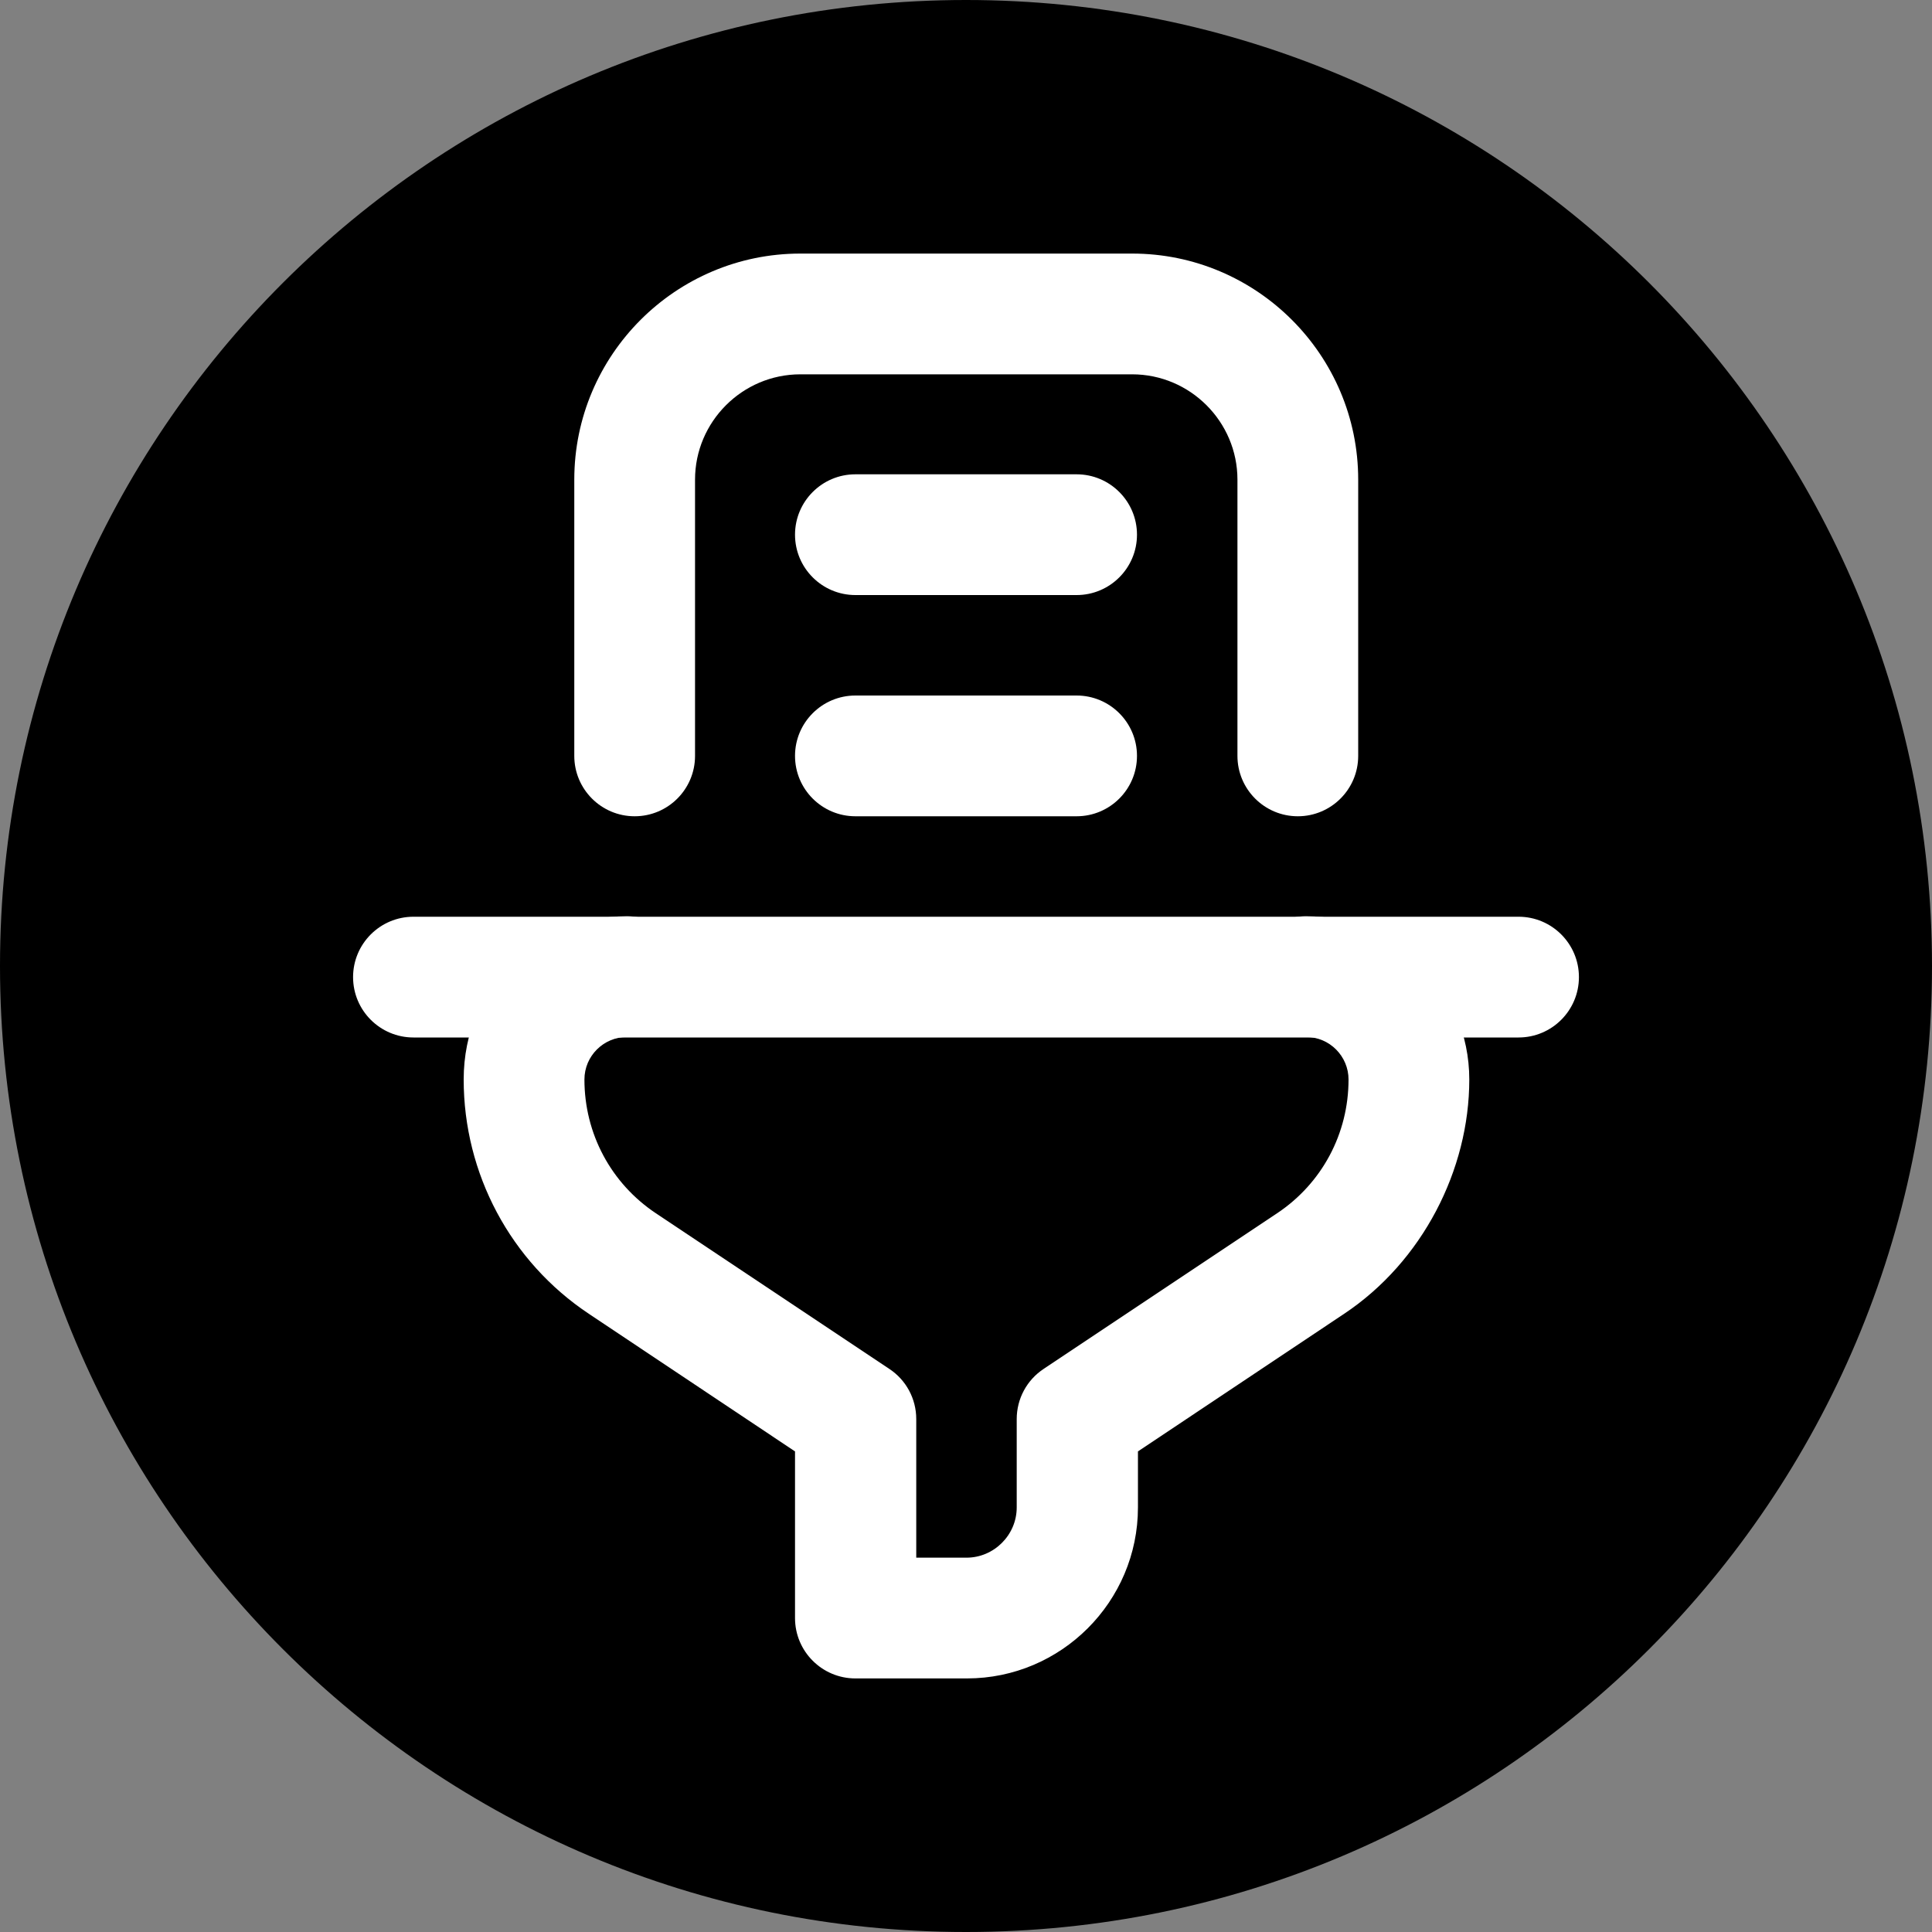 <?xml version="1.0" encoding="UTF-8"?><svg id="Layer_1" xmlns="http://www.w3.org/2000/svg" viewBox="0 0 40 40"><rect x="0" y="0" width="40" height="40" fill="#808080" stroke="none"/><defs><style>.cls-1{fill:#fff;}</style></defs><path d="M20,40c11.05,0,20-8.95,20-20S31.05,0,20,0,0,8.95,0,20s8.95,20,20,20Z"/><g><path class="cls-1" d="M22.29,12.32h-4.58c-.69,0-1.25-.56-1.25-1.25s.56-1.25,1.25-1.25h4.58c.69,0,1.25,.56,1.25,1.25s-.56,1.25-1.25,1.25Z"/><path class="cls-1" d="M22.29,16.9h-4.58c-.69,0-1.25-.56-1.25-1.25s.56-1.25,1.25-1.25h4.58c.69,0,1.25,.56,1.25,1.25s-.56,1.25-1.25,1.25Z"/><path class="cls-1" d="M31.44,21.48H8.56c-.69,0-1.25-.56-1.25-1.25s.56-1.25,1.25-1.25H31.44c.69,0,1.25,.56,1.25,1.25s-.56,1.25-1.25,1.25Z"/><path class="cls-1" d="M20,34.75h-2.29c-.69,0-1.25-.56-1.25-1.25v-3.45l-4.27-2.85c-1.62-1.08-2.59-2.9-2.59-4.85s1.52-3.38,3.38-3.38c.69,0,1.25,.56,1.25,1.25s-.56,1.25-1.25,1.25c-.48,0-.88,.39-.88,.88,0,1.12,.55,2.15,1.48,2.77l4.83,3.22c.35,.23,.56,.62,.56,1.04v2.87h1.04c.57,0,1.04-.47,1.04-1.04v-1.83c0-.42,.21-.81,.56-1.04l4.83-3.22c.93-.62,1.48-1.65,1.48-2.77,0-.48-.39-.88-.88-.88-.69,0-1.25-.56-1.25-1.25s.56-1.25,1.25-1.25c1.86,0,3.38,1.51,3.38,3.38s-.97,3.77-2.59,4.85l-4.27,2.85v1.16c0,1.95-1.59,3.54-3.54,3.54Z"/><path class="cls-1" d="M26.87,16.9c-.69,0-1.25-.56-1.25-1.25v-5.72c0-1.2-.98-2.18-2.18-2.18h-6.87c-1.2,0-2.18,.98-2.18,2.18v5.72c0,.69-.56,1.25-1.25,1.25s-1.25-.56-1.25-1.25v-5.72c0-2.58,2.1-4.68,4.68-4.68h6.87c2.58,0,4.68,2.1,4.68,4.68v5.72c0,.69-.56,1.25-1.25,1.25Z"/></g></svg>